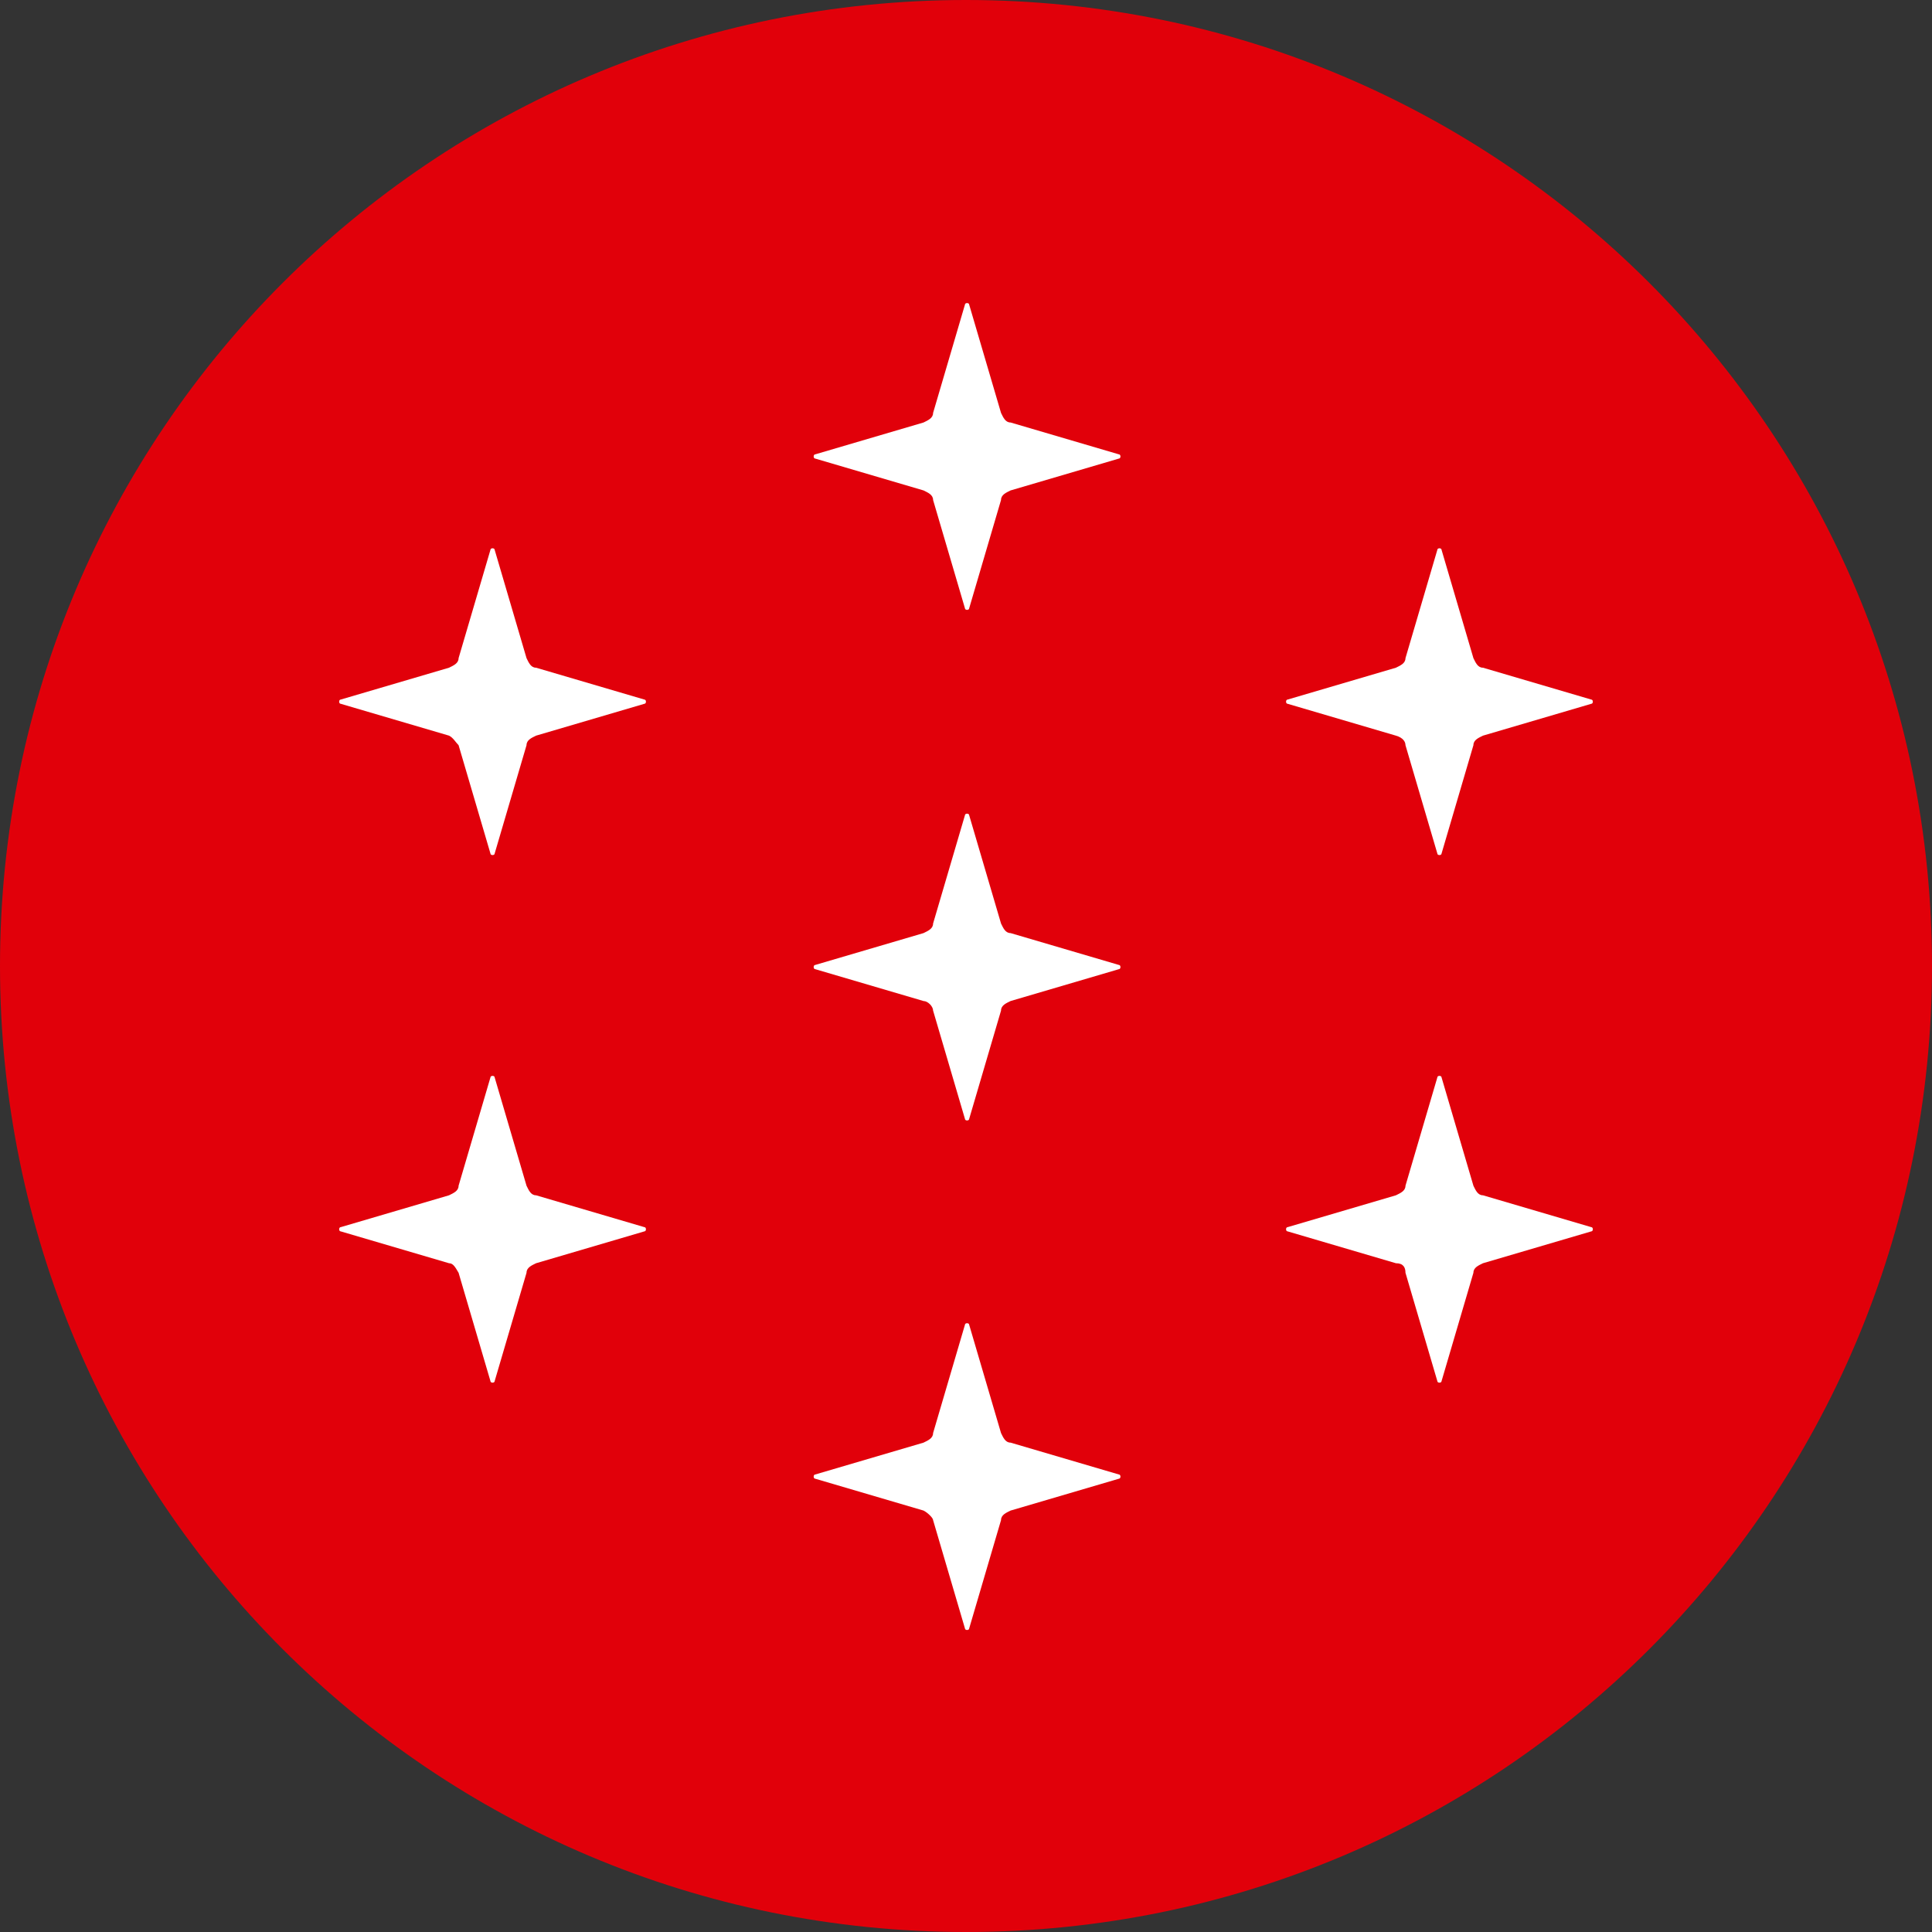 <?xml version="1.0" encoding="UTF-8"?> <svg xmlns="http://www.w3.org/2000/svg" xmlns:xlink="http://www.w3.org/1999/xlink" version="1.1" id="Layer_1" x="0px" y="0px" viewBox="0 0 182 182" style="enable-background:new 0 0 182 182;" xml:space="preserve"><rect x="0" y="0" width="182" height="182" fill="#333333" stroke="none"/> <style type="text/css"> .st0{fill:#E1000A;} .st1{fill:#FFFFFF;} </style> <g> <path class="st0" d="M182,91c0-50.3-40.7-91-91-91C40.7,0,0,40.7,0,91c0,50.3,40.7,91,91,91C141.3,182,182,141.3,182,91"></path> <g> <path class="st1" d="M131.5,69.3l-10.2-3c-0.2,0-0.2-0.4,0-0.4l10.2-3c0.4-0.2,0.9-0.4,0.9-0.9l3-10.2c0-0.2,0.4-0.2,0.4,0l3,10.2 c0.2,0.4,0.4,0.9,0.9,0.9l10.2,3c0.2,0,0.2,0.4,0,0.4l-10.2,3c-0.4,0.2-0.9,0.4-0.9,0.9l-3,10.2c0,0.2-0.4,0.2-0.4,0l-3-10.2 C132.4,69.9,132.2,69.5,131.5,69.3"></path> <path class="st1" d="M131.5,119l-10.2-3c-0.2,0-0.2-0.4,0-0.4l10.2-3c0.4-0.2,0.9-0.4,0.9-0.9l3-10.2c0-0.2,0.4-0.2,0.4,0l3,10.2 c0.2,0.4,0.4,0.9,0.9,0.9l10.2,3c0.2,0,0.2,0.4,0,0.4l-10.2,3c-0.4,0.2-0.9,0.4-0.9,0.9l-3,10.2c0,0.2-0.4,0.2-0.4,0l-3-10.2 C132.4,119.4,132.2,119,131.5,119"></path> <path class="st1" d="M42.3,69.3l-10.2-3c-0.2,0-0.2-0.4,0-0.4l10.2-3c0.4-0.2,0.9-0.4,0.9-0.9l3-10.2c0-0.2,0.4-0.2,0.4,0l3,10.2 c0.2,0.4,0.4,0.9,0.9,0.9l10.2,3c0.2,0,0.2,0.4,0,0.4l-10.2,3c-0.4,0.2-0.9,0.4-0.9,0.9l-3,10.2c0,0.2-0.4,0.2-0.4,0l-3-10.2 C42.9,69.9,42.7,69.5,42.3,69.3"></path> <path class="st1" d="M42.3,119l-10.2-3c-0.2,0-0.2-0.4,0-0.4l10.2-3c0.4-0.2,0.9-0.4,0.9-0.9l3-10.2c0-0.2,0.4-0.2,0.4,0l3,10.2 c0.2,0.4,0.4,0.9,0.9,0.9l10.2,3c0.2,0,0.2,0.4,0,0.4l-10.2,3c-0.4,0.2-0.9,0.4-0.9,0.9l-3,10.2c0,0.2-0.4,0.2-0.4,0l-3-10.2 C42.9,119.4,42.7,119,42.3,119"></path> <path class="st1" d="M87,46.2l-10.2-3c-0.2,0-0.2-0.4,0-0.4l10.2-3c0.4-0.2,0.9-0.4,0.9-0.9l3-10.2c0-0.2,0.4-0.2,0.4,0l3,10.2 c0.2,0.4,0.4,0.9,0.9,0.9l10.2,3c0.2,0,0.2,0.4,0,0.4l-10.2,3c-0.4,0.2-0.9,0.4-0.9,0.9l-3,10.2c0,0.2-0.4,0.2-0.4,0l-3-10.2 C87.9,46.6,87.4,46.4,87,46.2"></path> <path class="st1" d="M87,94.3l-10.2-3c-0.2,0-0.2-0.4,0-0.4l10.2-3c0.4-0.2,0.9-0.4,0.9-0.9l3-10.2c0-0.2,0.4-0.2,0.4,0l3,10.2 c0.2,0.4,0.4,0.9,0.9,0.9l10.2,3c0.2,0,0.2,0.4,0,0.4l-10.2,3c-0.4,0.2-0.9,0.4-0.9,0.9l-3,10.2c0,0.2-0.4,0.2-0.4,0l-3-10.2 C87.9,94.8,87.4,94.3,87,94.3"></path> <path class="st1" d="M87,142.3l-10.2-3c-0.2,0-0.2-0.4,0-0.4l10.2-3c0.4-0.2,0.9-0.4,0.9-0.9l3-10.2c0-0.2,0.4-0.2,0.4,0l3,10.2 c0.2,0.4,0.4,0.9,0.9,0.9l10.2,3c0.2,0,0.2,0.4,0,0.4l-10.2,3c-0.4,0.2-0.9,0.4-0.9,0.9l-3,10.2c0,0.2-0.4,0.2-0.4,0l-3-10.2 C87.9,143,87.4,142.5,87,142.3"></path> </g> </g> </svg> 